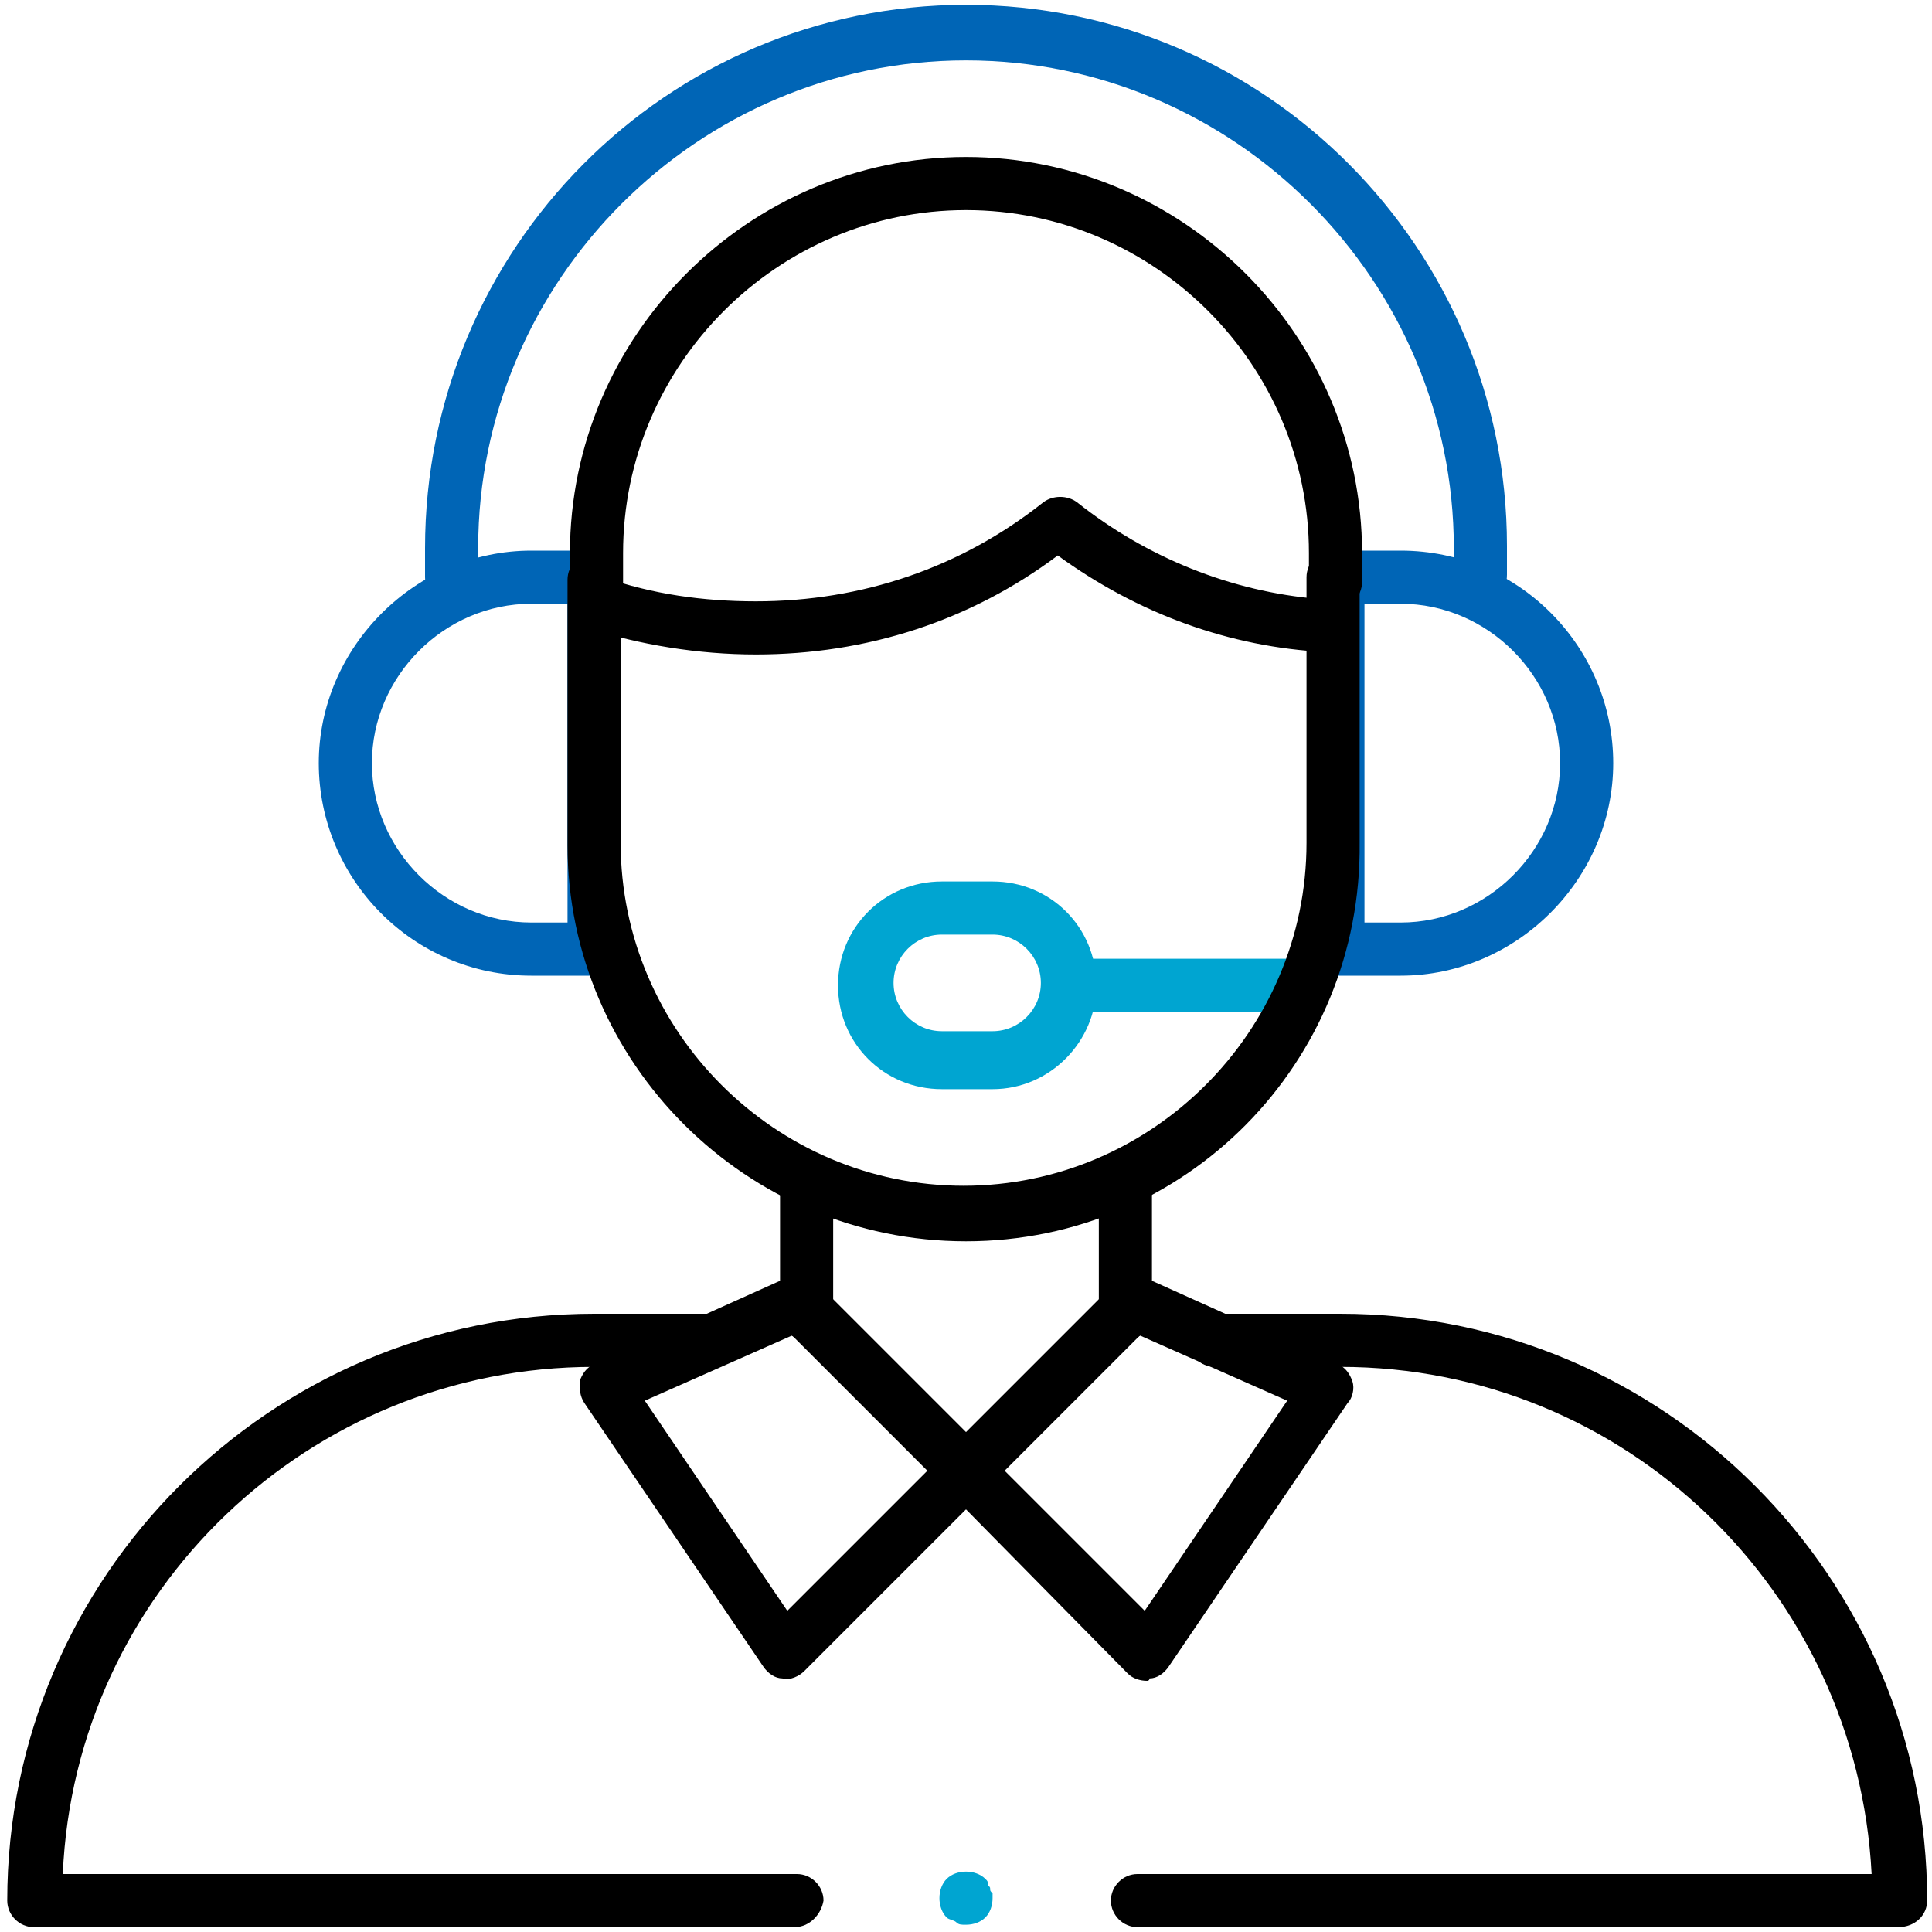 <?xml version="1.0" encoding="UTF-8"?>
<!-- Generator: Adobe Illustrator 28.0.0, SVG Export Plug-In . SVG Version: 6.00 Build 0)  -->
<svg xmlns:svgjs="http://svgjs.com/svgjs" xmlns="http://www.w3.org/2000/svg" xmlns:xlink="http://www.w3.org/1999/xlink" version="1.1" id="Layer_1" x="0px" y="0px" viewBox="0 0 80 80" style="enable-background:new 0 0 80 80;" xml:space="preserve">
<style type="text/css">
	.st0{fill:#0065B6;}
	.st1{fill:#00A5D1;}
</style>
<g>
	<g>
		<path d="M31.3,27.1c-2.4,0-4.8-0.4-7-1.1c-0.6-0.2-0.9-0.8-0.7-1.4c0.2-0.6,0.8-0.9,1.4-0.7c2,0.7,4.1,1,6.3,1    c4.4,0,8.5-1.4,11.9-4.1c0.4-0.3,1-0.3,1.4,0c2.9,2.3,6.4,3.7,10,4c0.2-0.1,0.4-0.2,0.7-0.2l0,0c0.6,0,1.1,0.5,1.1,1.1    c0,0,0,0.1,0,0.1c0,0.4-0.2,0.7-0.5,0.9c-0.3,0.2-0.6,0.4-1,0.3c-4-0.2-7.8-1.6-11.1-4C40.2,25.7,35.9,27.1,31.3,27.1z"></path>
	</g>
	<g>
		<g>
			<path class="st0" d="M24.7,40.4H22c-4.9,0-8.8-4-8.8-8.8s4-8.8,8.8-8.8h2.6c0.6,0,1.1,0.5,1.1,1.1v15.4     C25.8,39.9,25.3,40.4,24.7,40.4z M22,25c-3.6,0-6.6,3-6.6,6.6s3,6.6,6.6,6.6h1.5V25H22z"></path>
		</g>
		<g>
			<path class="st0" d="M58,40.4h-2.6c-0.6,0-1.1-0.5-1.1-1.1V23.9c0-0.6,0.5-1.1,1.1-1.1H58c4.9,0,8.8,4,8.8,8.8S62.8,40.4,58,40.4     z M56.4,38.2H58c3.6,0,6.6-3,6.6-6.6S61.6,25,58,25h-1.5V38.2z"></path>
		</g>
		<g>
			<path class="st0" d="M61.3,25c-0.6,0-1.1-0.5-1.1-1.1v-1.2c0-11.1-9.1-20.2-20.2-20.2c-11.1,0-20.2,9.1-20.2,20.2v1.2     c0,0.6-0.5,1.1-1.1,1.1s-1.1-0.5-1.1-1.1v-1.2C17.6,10.3,27.6,0.2,40,0.2s22.4,10.1,22.4,22.4v1.2C62.4,24.5,61.9,25,61.3,25z"></path>
		</g>
	</g>
	<g>
		<path d="M55.3,25.2c-0.6,0-1.1-0.5-1.1-1.1v-1.2c0-7.8-6.4-14.2-14.2-14.2c-7.8,0-14.2,6.4-14.2,14.2v1.2c0,0.6-0.5,1.1-1.1,1.1    c-0.6,0-1.1-0.5-1.1-1.1v-1.2c0-9,7.4-16.4,16.4-16.4c9,0,16.4,7.4,16.4,16.4v1.2C56.4,24.7,55.9,25.2,55.3,25.2z"></path>
	</g>
	<g>
		<g>
			<path class="st1" d="M53.6,41.9h-8.9c-0.6,0-1.1-0.5-1.1-1.1c0-0.6,0.5-1.1,1.1-1.1h8.9c0.6,0,1.1,0.5,1.1,1.1     C54.7,41.4,54.2,41.9,53.6,41.9z"></path>
		</g>
		<g>
			<path class="st1" d="M41.1,45.1H39c-2.4,0-4.3-1.9-4.3-4.3c0-2.4,1.9-4.3,4.3-4.3h2.1c2.4,0,4.3,1.9,4.3,4.3     C45.4,43.1,43.5,45.1,41.1,45.1z M39,38.7c-1.1,0-2,0.9-2,2c0,1.1,0.9,2,2,2h2.1c1.1,0,2-0.9,2-2c0-1.1-0.9-2-2-2H39z"></path>
		</g>
	</g>
	<g>
		<path d="M40,51.4c-9.1,0-16.5-7.4-16.5-16.4V24c0-0.6,0.5-1.1,1.1-1.1s1.1,0.5,1.1,1.1v10.9c0,7.8,6.4,14.2,14.2,14.2    s14.2-6.4,14.2-14.2v-11c0-0.6,0.5-1.1,1.1-1.1s1.1,0.5,1.1,1.1v11C56.4,44,49.1,51.4,40,51.4z"></path>
	</g>
	<g>
		<path d="M33.4,55.5c-0.6,0-1.1-0.5-1.1-1.1V49c0-0.6,0.5-1.1,1.1-1.1s1.1,0.5,1.1,1.1v5.3C34.6,55,34.1,55.5,33.4,55.5z"></path>
	</g>
	<g>
		<path d="M32.9,79.8H1.4c-0.6,0-1.1-0.5-1.1-1.1c0-13.4,10.9-24.3,24.3-24.3h4.9c0.6,0,1.1,0.5,1.1,1.1s-0.5,1.1-1.1,1.1h-4.9    c-11.8,0-21.5,9.3-22,21h30.4c0.6,0,1.1,0.5,1.1,1.1C34,79.3,33.5,79.8,32.9,79.8z"></path>
	</g>
	<g>
		<path d="M78.6,79.8H47.1c-0.6,0-1.1-0.5-1.1-1.1c0-0.6,0.5-1.1,1.1-1.1h30.4c-0.6-11.7-10.2-21-22-21h-5.2c-0.6,0-1.1-0.5-1.1-1.1    s0.5-1.1,1.1-1.1h5.2c13.4,0,24.3,10.9,24.3,24.3C79.8,79.3,79.3,79.8,78.6,79.8z"></path>
	</g>
	<g>
		<path d="M46.6,55.5c-0.6,0-1.1-0.5-1.1-1.1V49c0-0.6,0.5-1.1,1.1-1.1s1.1,0.5,1.1,1.1v5.3C47.7,55,47.2,55.5,46.6,55.5z"></path>
	</g>
	<g>
		<path d="M47.5,69.6c-0.3,0-0.6-0.1-0.8-0.3L40,62.5l-6.7,6.7c-0.2,0.2-0.6,0.4-0.9,0.3c-0.3,0-0.6-0.2-0.8-0.5l-7.4-10.9    c-0.2-0.3-0.2-0.6-0.2-0.9c0.1-0.3,0.3-0.6,0.6-0.7l8-3.6c0.4-0.2,0.9-0.1,1.2,0.2l6.2,6.2l6.2-6.2c0.3-0.3,0.8-0.4,1.2-0.2l8,3.6    c0.3,0.1,0.5,0.4,0.6,0.7c0.1,0.3,0,0.7-0.2,0.9l-7.4,10.9c-0.2,0.3-0.5,0.5-0.8,0.5C47.6,69.6,47.5,69.6,47.5,69.6z M41.6,60.9    l5.8,5.8l5.9-8.7l-6.1-2.7L41.6,60.9z M26.7,58l5.9,8.7l5.8-5.8l-5.6-5.6L26.7,58z"></path>
	</g>
	<g>
		<path class="st1" d="M40,79.7c-0.2,0-0.3,0-0.4-0.1c-0.1-0.1-0.3-0.1-0.4-0.2c-0.2-0.2-0.3-0.5-0.3-0.8s0.1-0.6,0.3-0.8    c0.4-0.4,1.2-0.4,1.6,0c0.1,0.1,0.1,0.1,0.1,0.2c0,0.1,0.1,0.1,0.1,0.2c0,0.1,0,0.1,0.1,0.2c0,0.1,0,0.1,0,0.2    c0,0.3-0.1,0.6-0.3,0.8C40.6,79.6,40.3,79.7,40,79.7z"></path>
	</g>
</g>
</svg>
